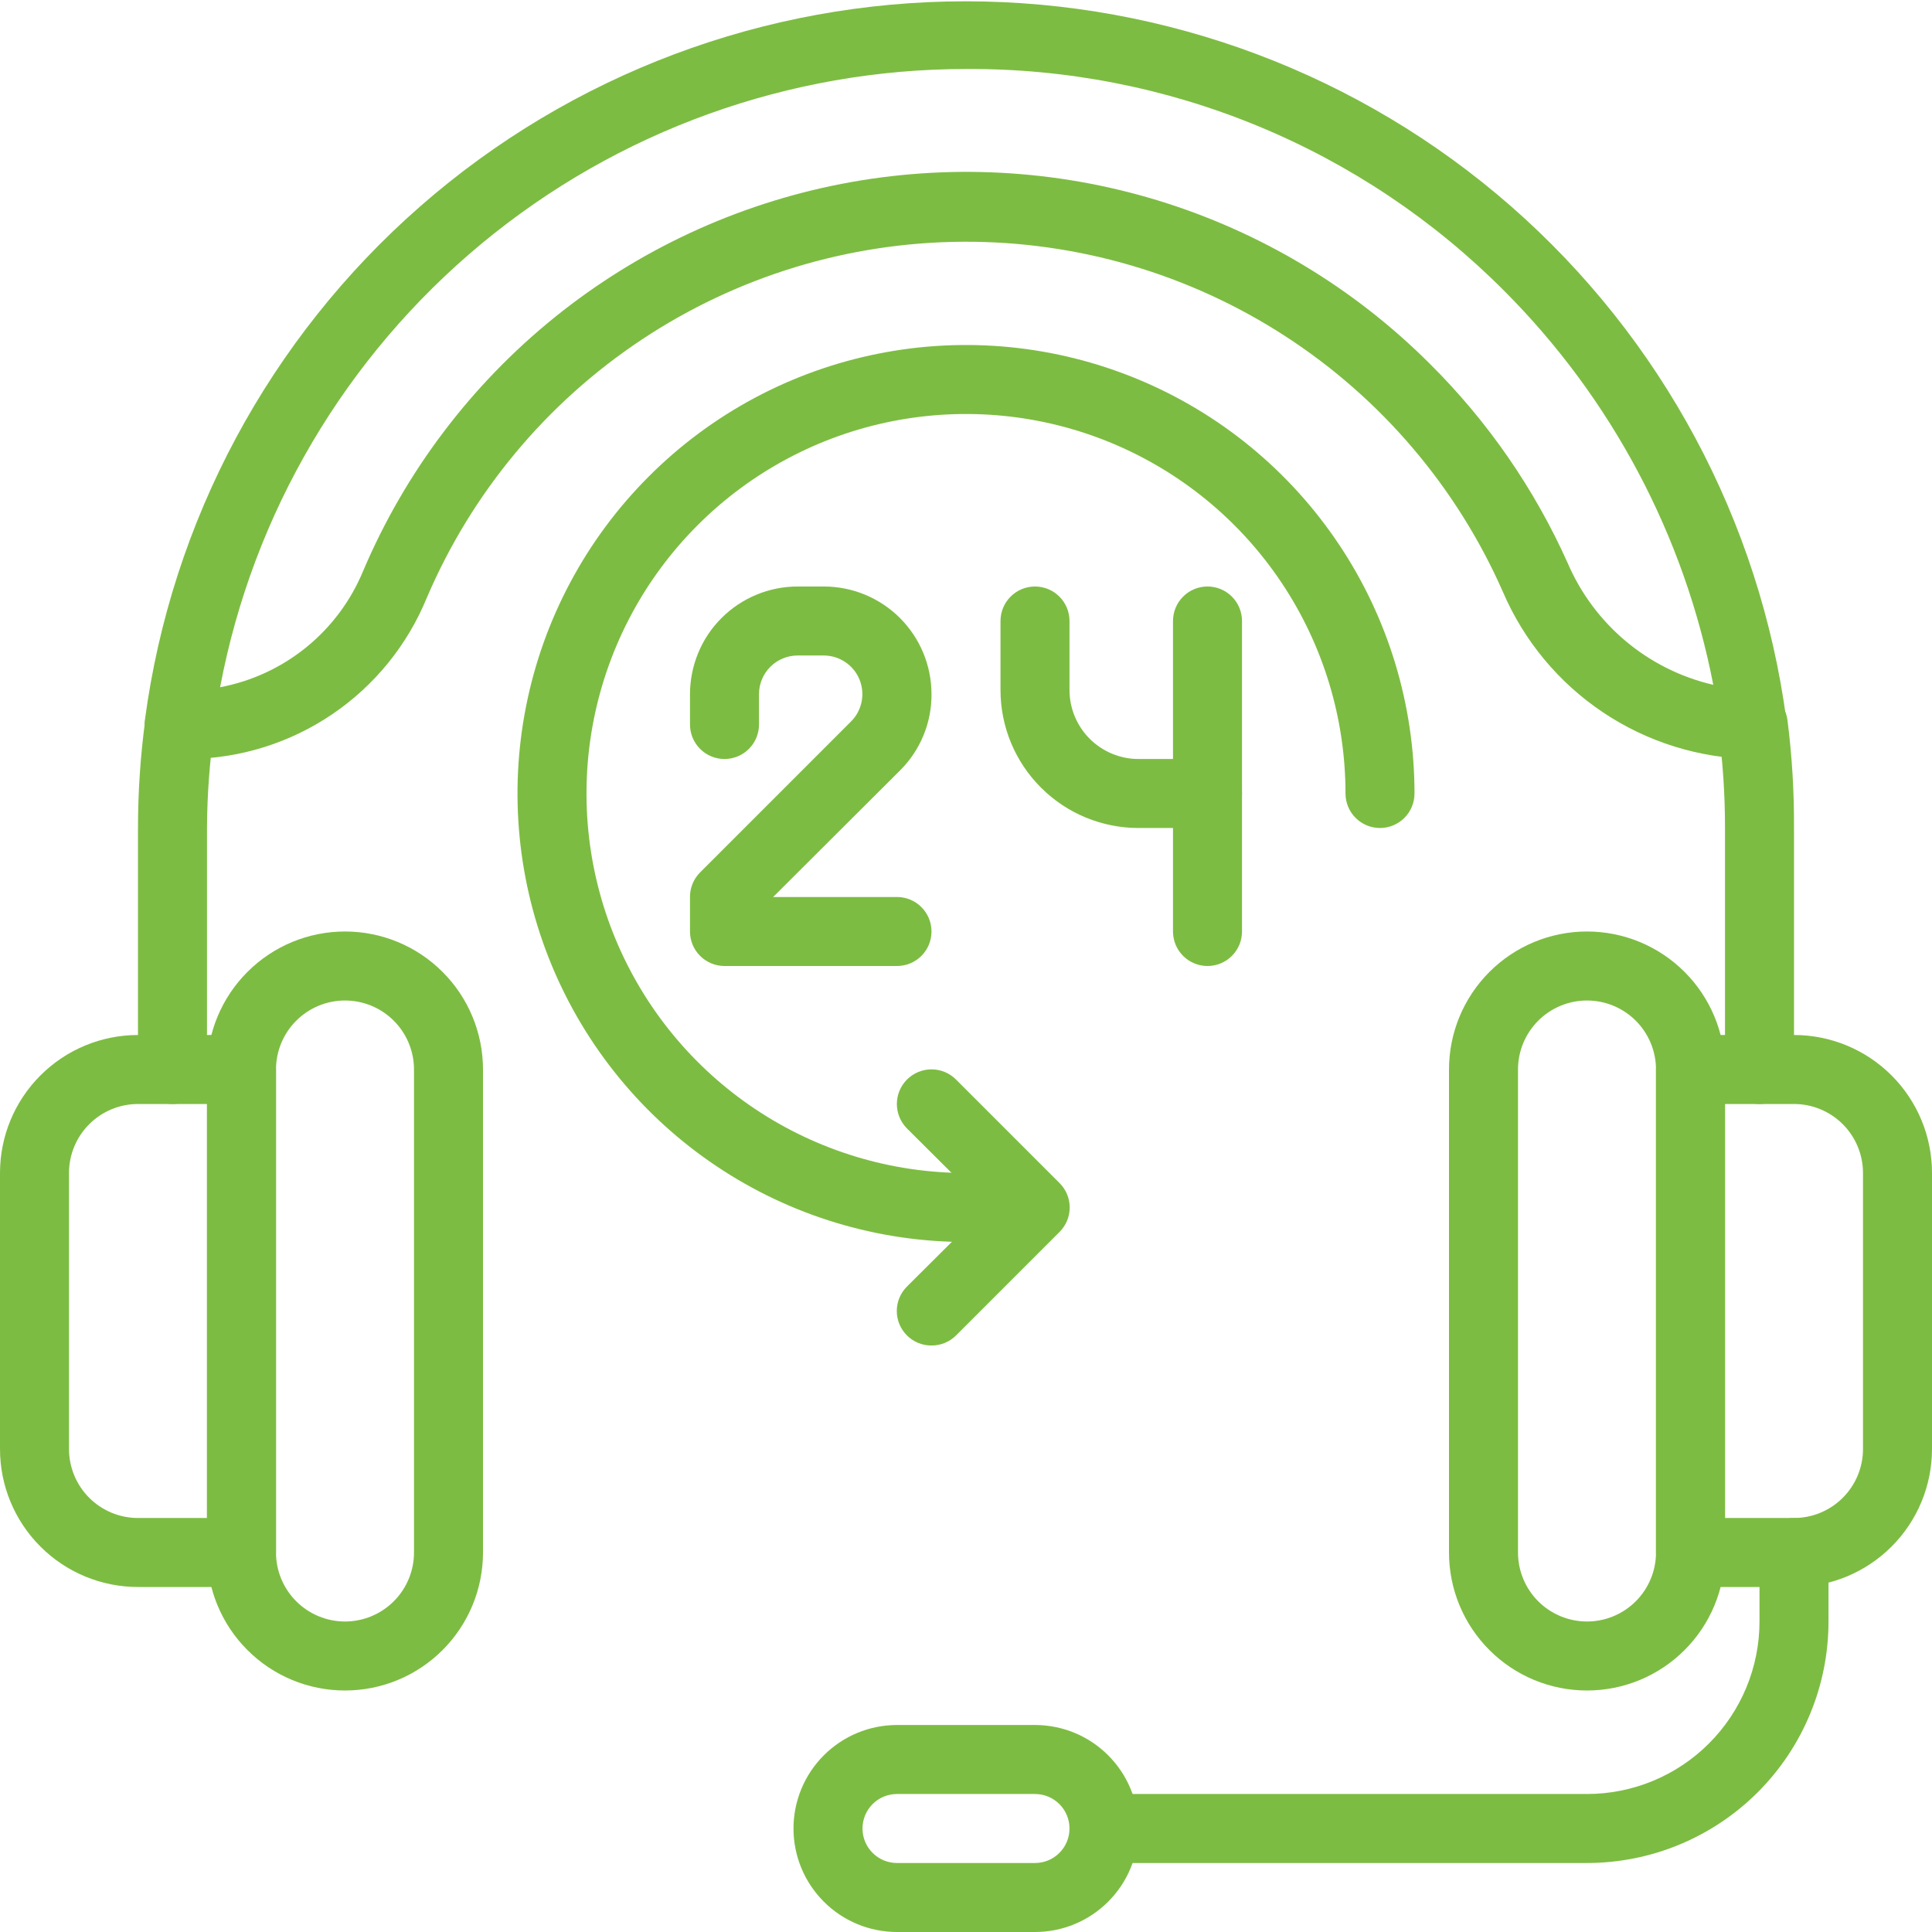 <svg width="56" height="56" viewBox="0 0 56 56" fill="none" xmlns="http://www.w3.org/2000/svg">
<path d="M7 46H4C2.939 46 1.922 45.579 1.172 44.828C0.421 44.078 0 43.061 0 42V34C0 32.939 0.421 31.922 1.172 31.172C1.922 30.421 2.939 30 4 30H7C7.265 30 7.52 30.105 7.707 30.293C7.895 30.48 8 30.735 8 31V45C8 45.265 7.895 45.52 7.707 45.707C7.52 45.895 7.265 46 7 46ZM4 32C3.47 32 2.961 32.211 2.586 32.586C2.211 32.961 2 33.47 2 34V42C2 42.53 2.211 43.039 2.586 43.414C2.961 43.789 3.47 44 4 44H6V32H4Z" fill="#7DBC42"/>
<path d="M10 49C8.939 49 7.922 48.579 7.172 47.828C6.421 47.078 6 46.061 6 45V31C6 29.939 6.421 28.922 7.172 28.172C7.922 27.421 8.939 27 10 27C11.061 27 12.078 27.421 12.828 28.172C13.579 28.922 14 29.939 14 31V45C14 46.061 13.579 47.078 12.828 47.828C12.078 48.579 11.061 49 10 49ZM10 29C9.47 29 8.961 29.211 8.586 29.586C8.211 29.961 8 30.47 8 31V45C8 45.53 8.211 46.039 8.586 46.414C8.961 46.789 9.47 47 10 47C10.53 47 11.039 46.789 11.414 46.414C11.789 46.039 12 45.53 12 45V31C12 30.47 11.789 29.961 11.414 29.586C11.039 29.211 10.53 29 10 29ZM52 46H49C48.735 46 48.48 45.895 48.293 45.707C48.105 45.52 48 45.265 48 45V31C48 30.735 48.105 30.48 48.293 30.293C48.48 30.105 48.735 30 49 30H52C53.061 30 54.078 30.421 54.828 31.172C55.579 31.922 56 32.939 56 34V42C56 43.061 55.579 44.078 54.828 44.828C54.078 45.579 53.061 46 52 46ZM50 44H52C52.53 44 53.039 43.789 53.414 43.414C53.789 43.039 54 42.53 54 42V34C54 33.47 53.789 32.961 53.414 32.586C53.039 32.211 52.53 32 52 32H50V44Z" fill="#7DBC42"/>
<path d="M46 49C44.939 49 43.922 48.579 43.172 47.828C42.421 47.078 42 46.061 42 45V31C42 29.939 42.421 28.922 43.172 28.172C43.922 27.421 44.939 27 46 27C47.061 27 48.078 27.421 48.828 28.172C49.579 28.922 50 29.939 50 31V45C50 46.061 49.579 47.078 48.828 47.828C48.078 48.579 47.061 49 46 49ZM46 29C45.47 29 44.961 29.211 44.586 29.586C44.211 29.961 44 30.47 44 31V45C44 45.53 44.211 46.039 44.586 46.414C44.961 46.789 45.47 47 46 47C46.53 47 47.039 46.789 47.414 46.414C47.789 46.039 48 45.53 48 45V31C48 30.47 47.789 29.961 47.414 29.586C47.039 29.211 46.53 29 46 29ZM30 56H26C25.204 56 24.441 55.684 23.879 55.121C23.316 54.559 23 53.796 23 53C23 52.204 23.316 51.441 23.879 50.879C24.441 50.316 25.204 50 26 50H30C30.796 50 31.559 50.316 32.121 50.879C32.684 51.441 33 52.204 33 53C33 53.796 32.684 54.559 32.121 55.121C31.559 55.684 30.796 56 30 56ZM26 52C25.735 52 25.48 52.105 25.293 52.293C25.105 52.48 25 52.735 25 53C25 53.265 25.105 53.52 25.293 53.707C25.48 53.895 25.735 54 26 54H30C30.265 54 30.52 53.895 30.707 53.707C30.895 53.52 31 53.265 31 53C31 52.735 30.895 52.48 30.707 52.293C30.52 52.105 30.265 52 30 52H26Z" fill="#7DBC42"/>
<path d="M46 54H32C31.735 54 31.48 53.894 31.293 53.707C31.105 53.519 31 53.265 31 53C31 52.734 31.105 52.48 31.293 52.292C31.48 52.105 31.735 52 32 52H46C47.326 52 48.598 51.473 49.535 50.535C50.473 49.597 51 48.326 51 47V45C51 44.734 51.105 44.48 51.293 44.292C51.48 44.105 51.735 44 52 44C52.265 44 52.52 44.105 52.707 44.292C52.895 44.48 53 44.734 53 45V47C53 48.856 52.263 50.637 50.95 51.949C49.637 53.262 47.856 54 46 54ZM51 32C50.735 32 50.48 31.894 50.293 31.707C50.105 31.519 50 31.265 50 31V24C50.001 23.04 49.938 22.081 49.81 21.13C49.793 20.998 49.802 20.865 49.836 20.737C49.871 20.609 49.93 20.489 50.011 20.384C50.092 20.279 50.192 20.192 50.307 20.125C50.422 20.059 50.549 20.017 50.68 20C50.811 19.983 50.945 19.991 51.073 20.026C51.2 20.061 51.32 20.12 51.425 20.201C51.53 20.281 51.618 20.382 51.684 20.497C51.75 20.612 51.793 20.738 51.81 20.87C51.943 21.908 52.006 22.953 52 24V31C52 31.265 51.895 31.519 51.707 31.707C51.52 31.894 51.265 32 51 32ZM5 32C4.735 32 4.48 31.894 4.293 31.707C4.105 31.519 4 31.265 4 31V24C4 22.953 4.07 21.907 4.21 20.87C4.227 20.738 4.27 20.612 4.336 20.497C4.402 20.382 4.49 20.281 4.595 20.201C4.7 20.12 4.82 20.061 4.947 20.026C5.075 19.991 5.209 19.983 5.34 20C5.471 20.017 5.598 20.059 5.713 20.125C5.828 20.192 5.928 20.279 6.009 20.384C6.09 20.489 6.149 20.609 6.184 20.737C6.218 20.865 6.227 20.998 6.21 21.13C6.076 22.081 6.005 23.039 6 24V31C6 31.265 5.895 31.519 5.707 31.707C5.52 31.894 5.265 32 5 32Z" fill="#7DBC42"/>
<path d="M50.8 22C49.254 21.978 47.747 21.508 46.462 20.647C45.177 19.786 44.169 18.572 43.56 17.15C42.223 14.117 40.03 11.542 37.248 9.74C34.467 7.938 31.22 6.988 27.906 7.007C24.592 7.026 21.356 8.013 18.596 9.847C15.835 11.681 13.672 14.282 12.37 17.33C11.809 18.698 10.857 19.87 9.633 20.701C8.41 21.531 6.969 21.983 5.49 22H5.2C5.057 22.001 4.915 21.972 4.785 21.913C4.654 21.855 4.537 21.77 4.443 21.663C4.348 21.555 4.277 21.429 4.235 21.293C4.193 21.156 4.181 21.012 4.2 20.87C4.968 15.104 7.803 9.814 12.179 5.982C16.555 2.15 22.174 0.038 27.99 0.038C33.806 0.038 39.425 2.15 43.801 5.982C48.177 9.814 51.012 15.104 51.78 20.87C51.799 21.012 51.787 21.156 51.745 21.293C51.703 21.429 51.632 21.555 51.537 21.663C51.443 21.77 51.326 21.855 51.195 21.913C51.065 21.972 50.923 22.001 50.78 22H50.8ZM28 2C22.873 2 17.907 3.79 13.959 7.062C10.012 10.334 7.331 14.882 6.38 19.92C7.299 19.747 8.159 19.347 8.884 18.757C9.609 18.166 10.175 17.404 10.53 16.54C11.747 13.68 13.648 11.163 16.064 9.208C18.481 7.254 21.34 5.922 24.391 5.33C27.442 4.738 30.592 4.903 33.565 5.811C36.537 6.72 39.241 8.343 41.44 10.54C43.118 12.204 44.474 14.163 45.44 16.32C45.817 17.198 46.396 17.975 47.129 18.589C47.862 19.202 48.729 19.634 49.66 19.85C48.823 15.524 46.713 11.548 43.6 8.43C41.556 6.377 39.125 4.751 36.446 3.647C33.768 2.543 30.897 1.983 28 2Z" fill="#7DBC42"/>
<path d="M26 28H21C20.735 28 20.48 27.895 20.293 27.707C20.105 27.52 20 27.265 20 27V26C19.999 25.868 20.024 25.738 20.074 25.616C20.124 25.494 20.197 25.383 20.29 25.29L24.67 20.91C24.826 20.753 24.932 20.554 24.975 20.337C25.018 20.121 24.995 19.896 24.911 19.692C24.827 19.488 24.684 19.313 24.5 19.19C24.317 19.067 24.101 19.001 23.88 19H23.12C22.823 19 22.538 19.118 22.328 19.328C22.118 19.538 22 19.823 22 20.12V21C22 21.265 21.895 21.52 21.707 21.707C21.52 21.895 21.265 22 21 22C20.735 22 20.48 21.895 20.293 21.707C20.105 21.52 20 21.265 20 21V20.12C20 19.71 20.081 19.305 20.238 18.926C20.394 18.547 20.624 18.203 20.914 17.914C21.204 17.624 21.547 17.394 21.926 17.238C22.305 17.081 22.71 17 23.12 17H23.88C24.707 17 25.501 17.329 26.086 17.914C26.671 18.499 27 19.293 27 20.12C27.003 20.53 26.924 20.937 26.767 21.317C26.611 21.696 26.381 22.041 26.09 22.33L22.41 26H26C26.265 26 26.52 26.105 26.707 26.293C26.895 26.48 27 26.735 27 27C27 27.265 26.895 27.52 26.707 27.707C26.52 27.895 26.265 28 26 28ZM35 24H33C31.939 24 30.922 23.579 30.172 22.828C29.421 22.078 29 21.061 29 20V18C29 17.735 29.105 17.48 29.293 17.293C29.48 17.105 29.735 17 30 17C30.265 17 30.52 17.105 30.707 17.293C30.895 17.48 31 17.735 31 18V20C31 20.53 31.211 21.039 31.586 21.414C31.961 21.789 32.47 22 33 22H34V18C34 17.735 34.105 17.48 34.293 17.293C34.48 17.105 34.735 17 35 17C35.265 17 35.52 17.105 35.707 17.293C35.895 17.48 36 17.735 36 18V23C36 23.265 35.895 23.52 35.707 23.707C35.52 23.895 35.265 24 35 24Z" fill="#7DBC42"/>
<path d="M35 28C34.735 28 34.48 27.895 34.293 27.707C34.105 27.52 34 27.265 34 27V23C34 22.735 34.105 22.48 34.293 22.293C34.48 22.105 34.735 22 35 22C35.265 22 35.52 22.105 35.707 22.293C35.895 22.48 36 22.735 36 23V27C36 27.265 35.895 27.52 35.707 27.707C35.52 27.895 35.265 28 35 28Z" fill="#7DBC42"/>
<path d="M28 36C25.429 36 22.915 35.238 20.778 33.809C18.64 32.381 16.974 30.35 15.99 27.975C15.006 25.599 14.748 22.986 15.25 20.464C15.751 17.942 16.989 15.626 18.808 13.808C20.626 11.989 22.942 10.751 25.464 10.25C27.986 9.748 30.599 10.006 32.975 10.99C35.35 11.973 37.381 13.64 38.809 15.778C40.238 17.915 41 20.429 41 23C41 23.265 40.895 23.52 40.707 23.707C40.52 23.895 40.265 24 40 24C39.735 24 39.48 23.895 39.293 23.707C39.105 23.52 39 23.265 39 23C39 20.824 38.355 18.698 37.146 16.889C35.938 15.08 34.219 13.67 32.209 12.837C30.2 12.005 27.988 11.787 25.854 12.211C23.72 12.636 21.76 13.684 20.222 15.222C18.683 16.76 17.636 18.72 17.211 20.854C16.787 22.988 17.005 25.2 17.837 27.209C18.67 29.22 20.08 30.938 21.889 32.146C23.698 33.355 25.824 34 28 34C28.265 34 28.52 34.105 28.707 34.293C28.895 34.48 29 34.735 29 35C29 35.265 28.895 35.52 28.707 35.707C28.52 35.895 28.265 36 28 36Z" fill="#7DBC42"/>
<path d="M27 39C26.868 39.001 26.738 38.975 26.616 38.926C26.494 38.876 26.383 38.803 26.29 38.71C26.196 38.617 26.122 38.506 26.071 38.385C26.02 38.263 25.994 38.132 25.994 38C25.994 37.868 26.02 37.737 26.071 37.615C26.122 37.493 26.196 37.383 26.29 37.29L28.59 35L26.29 32.71C26.102 32.522 25.996 32.266 25.996 32C25.996 31.734 26.102 31.478 26.29 31.29C26.478 31.102 26.734 30.996 27 30.996C27.266 30.996 27.522 31.102 27.71 31.29L30.71 34.29C30.804 34.383 30.878 34.493 30.929 34.615C30.98 34.737 31.006 34.868 31.006 35C31.006 35.132 30.98 35.263 30.929 35.385C30.878 35.506 30.804 35.617 30.71 35.71L27.71 38.71C27.617 38.803 27.506 38.876 27.384 38.926C27.262 38.975 27.132 39.001 27 39Z" fill="#7DBC42"/>
</svg>
